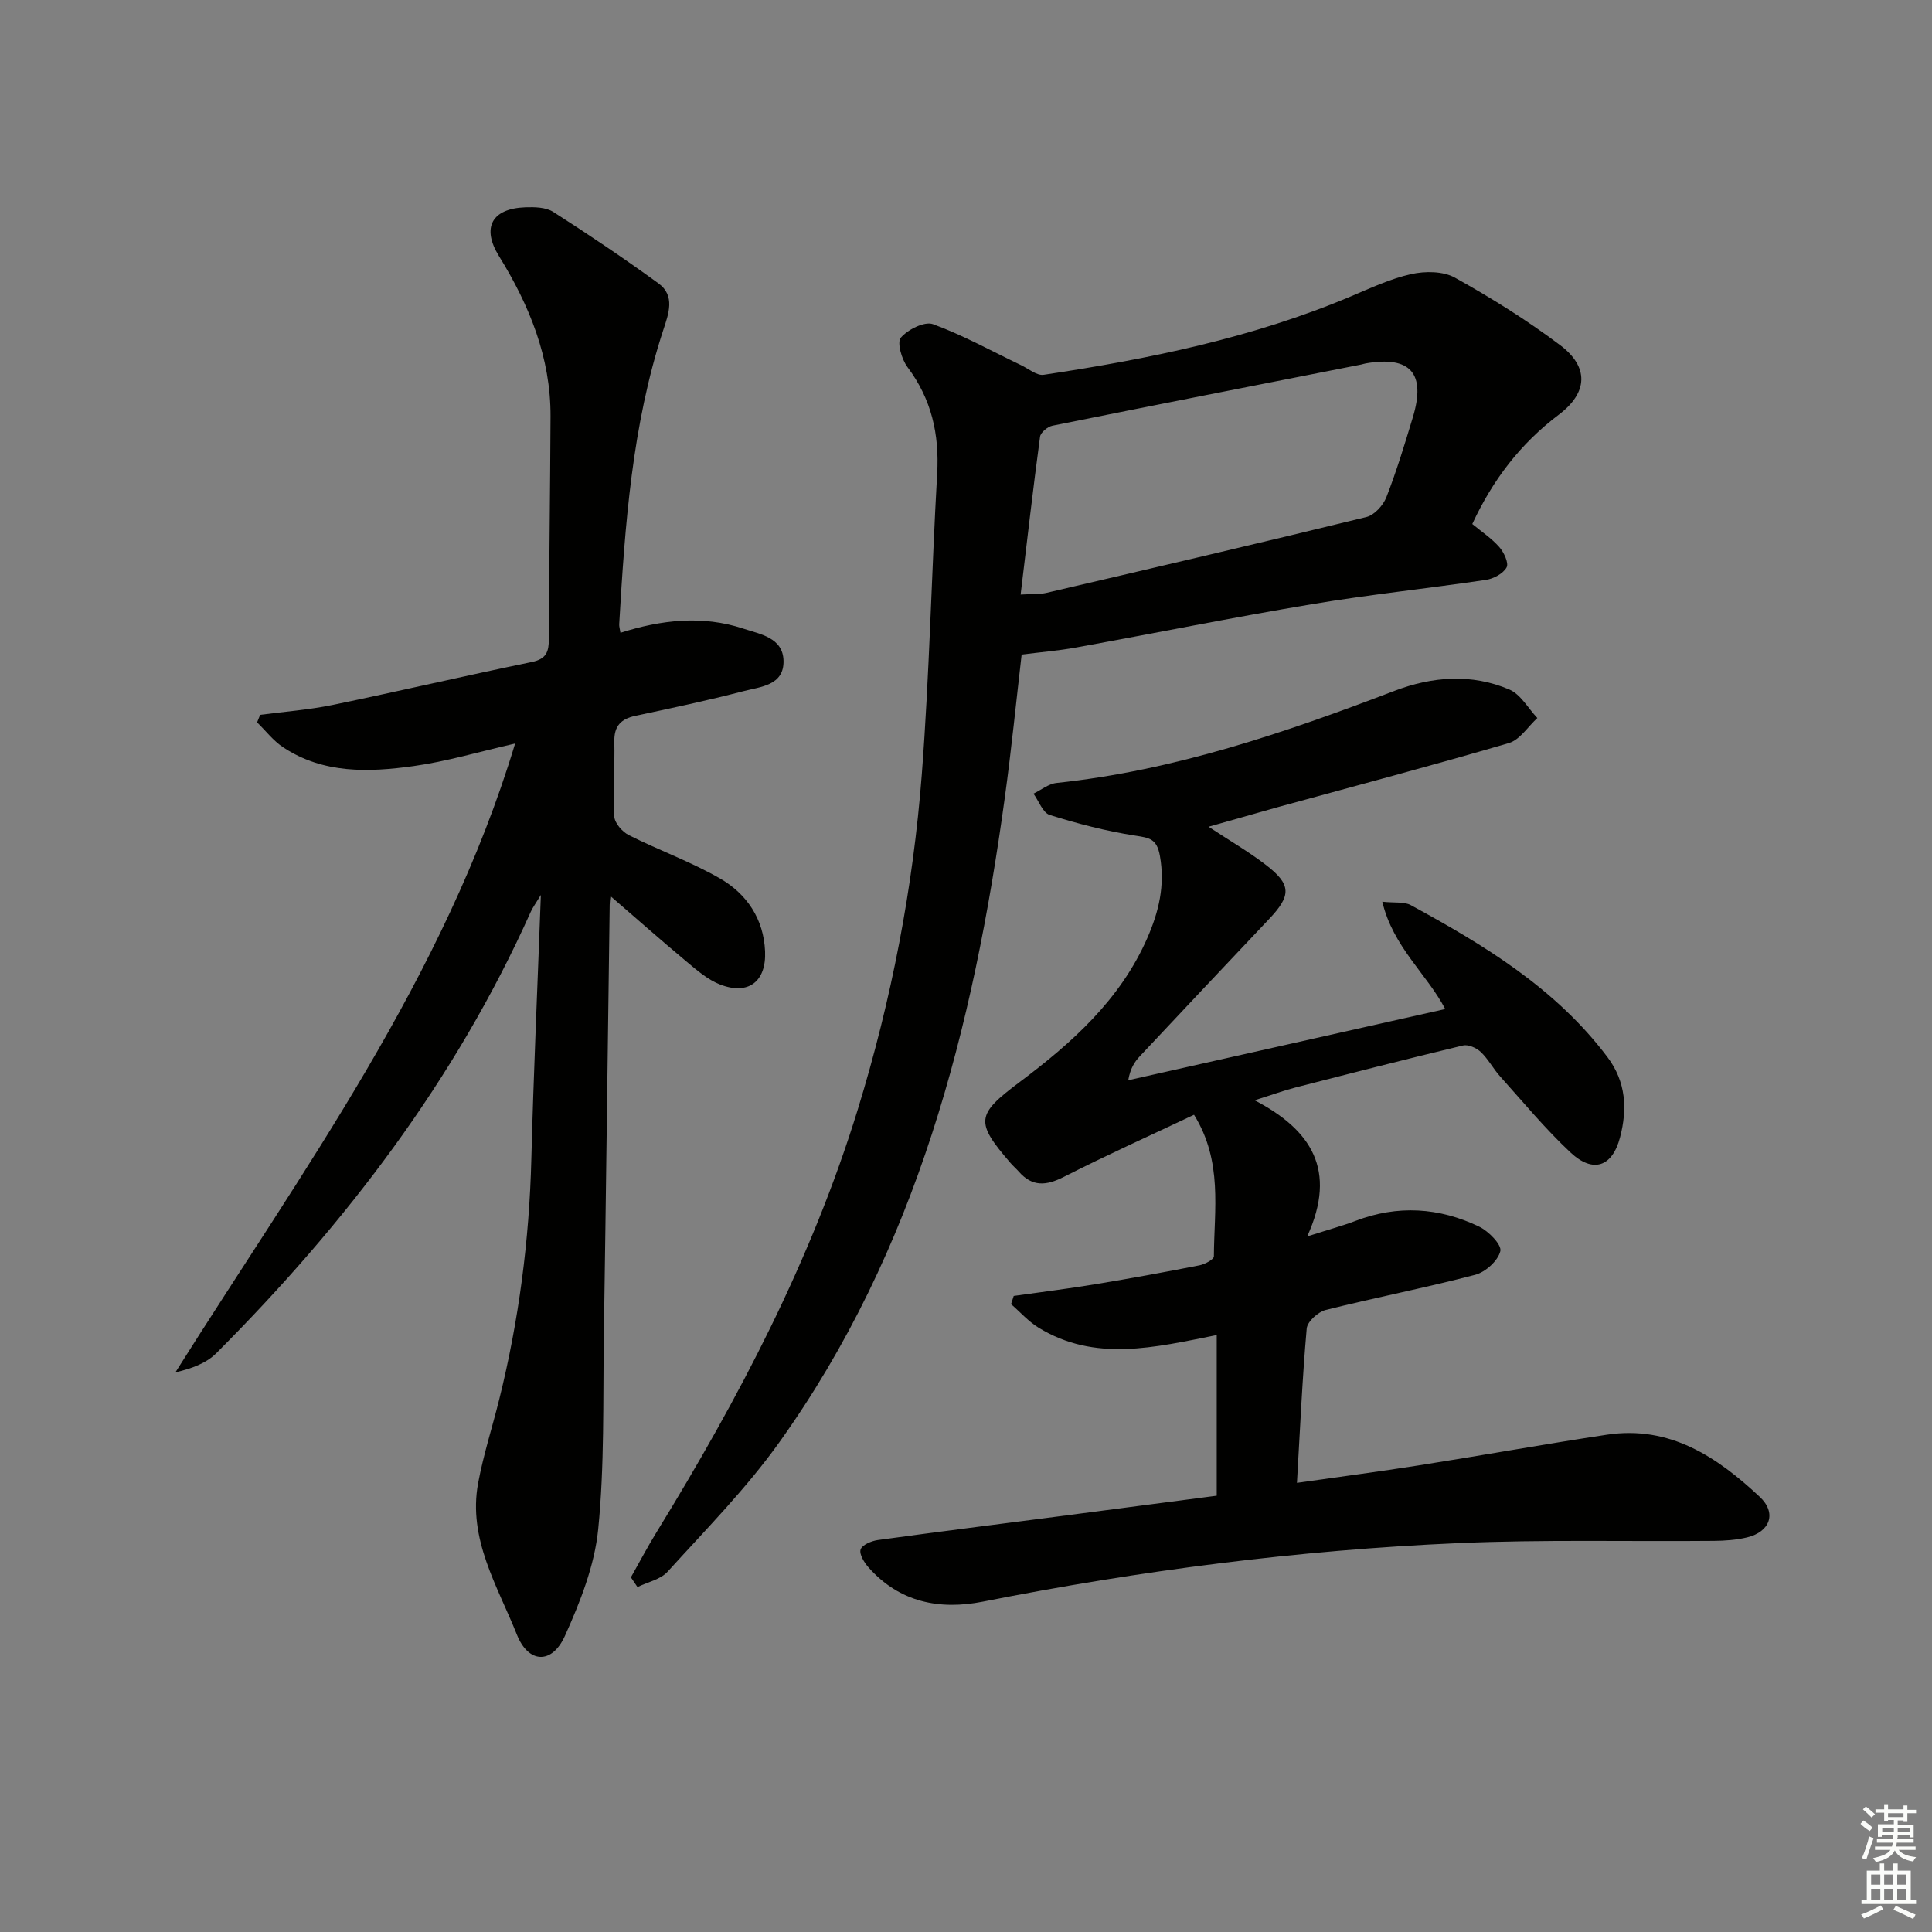 <svg enable-background="new 0 0 400 400" viewBox="0 0 400 400" xmlns="http://www.w3.org/2000/svg"><rect x="0" y="0" width="400" height="400" fill="#808080" stroke="none"/><g fill="#010100"><path d="m250.22 171.17c4.37 2.88 8.25 5.13 11.79 7.84 5.39 4.12 5.39 6.36.72 11.29-8.93 9.43-17.83 18.88-26.72 28.36-1.09 1.16-1.99 2.51-2.42 4.99 21.76-4.89 43.52-9.77 65.63-14.74-3.82-7.29-10.8-12.83-13.03-22.22 2.56.28 4.52-.04 5.9.71 15.25 8.3 30.02 17.24 40.72 31.47 3.87 5.14 4.12 10.79 2.61 16.58-1.6 6.15-5.59 7.52-10.25 3.17-5.21-4.87-9.79-10.42-14.57-15.74-1.44-1.6-2.47-3.61-4.02-5.08-.89-.84-2.59-1.6-3.67-1.35-11.6 2.78-23.16 5.74-34.72 8.71-2.37.61-4.67 1.46-8.43 2.64 11.7 6.11 17.16 14.43 10.88 28.19 4.76-1.52 7.42-2.23 9.98-3.21 8.73-3.35 17.34-2.8 25.62 1.18 1.96.94 4.71 3.77 4.39 5.07-.48 1.99-3.07 4.34-5.2 4.9-10.26 2.69-20.69 4.71-30.97 7.29-1.58.4-3.79 2.41-3.92 3.83-.92 10.39-1.37 20.82-2.02 31.96 8.75-1.25 17.07-2.33 25.35-3.64 12.95-2.04 25.86-4.37 38.83-6.33 12.99-1.96 22.81 4.59 31.63 12.86 3.58 3.35 2.15 7.25-2.61 8.4-2.23.54-4.6.7-6.9.72-17.66.16-35.35-.3-52.98.47-33.07 1.44-65.84 5.67-98.33 12.11-8.99 1.78-17.26.15-23.67-7.06-.91-1.02-1.98-2.76-1.66-3.74.31-.95 2.25-1.77 3.57-1.95 12.5-1.72 25.01-3.29 37.52-4.91 10.86-1.41 21.73-2.84 32.64-4.27 0-11.08 0-21.95 0-33.26-12.9 2.58-25.21 5.63-36.89-1.53-2.1-1.29-3.8-3.23-5.69-4.87.18-.57.37-1.13.55-1.7 5.64-.8 11.31-1.5 16.93-2.43 7.2-1.19 14.37-2.5 21.53-3.91 1.12-.22 2.97-1.21 2.98-1.85.05-9.69 1.88-19.67-4.11-29.32-9.07 4.29-18.11 8.36-26.94 12.85-3.64 1.86-6.54 2.11-9.34-1.08-.55-.63-1.19-1.17-1.73-1.8-7.31-8.48-7.14-9.97 1.85-16.7 10.88-8.15 20.9-17.09 26.5-29.89 2.35-5.38 3.69-10.84 2.6-16.96-.64-3.61-2.2-3.76-5.17-4.22-5.96-.93-11.87-2.46-17.64-4.27-1.44-.45-2.26-2.88-3.37-4.41 1.59-.77 3.13-2.05 4.79-2.22 24.35-2.57 47.25-10.39 69.94-19.06 7.82-2.98 15.97-3.63 23.8-.28 2.34 1 3.88 3.88 5.79 5.9-1.95 1.78-3.62 4.51-5.89 5.18-15.91 4.67-31.95 8.91-47.95 13.3-4.54 1.29-9.1 2.59-14.23 4.03z"/><path d="m106.65 153.94c-7.5 1.71-14.19 3.72-21.03 4.67-9.27 1.29-18.67 1.63-27.01-3.9-2.04-1.35-3.6-3.42-5.38-5.15.21-.52.42-1.04.63-1.56 4.99-.66 10.04-1.03 14.96-2.04 13.79-2.85 27.5-6.06 41.29-8.9 3.07-.63 3.52-2.19 3.53-4.85.05-15.33.27-30.65.34-45.98.05-12.21-4.38-23.03-10.68-33.22-3.61-5.84-1.52-9.83 5.45-10.09 1.94-.07 4.26-.02 5.79.95 7.4 4.73 14.69 9.64 21.79 14.8 3.52 2.56 2.09 6.32 1 9.64-6.48 19.79-7.93 40.33-9.13 60.91-.03.48.14.98.26 1.79 8.44-2.68 16.96-3.67 25.44-.86 3.47 1.15 8.21 1.85 8.32 6.65.12 5.14-4.79 5.38-8.3 6.3-7.38 1.92-14.86 3.51-22.32 5.09-3.04.65-4.48 2.11-4.41 5.37.12 5.16-.31 10.34-.01 15.48.08 1.38 1.67 3.2 3.04 3.88 6.22 3.13 12.84 5.5 18.85 8.96 5.54 3.19 9.04 8.36 9.33 15.08.27 6.26-3.45 9.13-9.29 6.88-2.54-.98-4.79-2.93-6.93-4.72-5.49-4.58-10.84-9.32-16.25-13.99.24-.45.49-.91.73-1.36-.15 1.18-.41 2.35-.43 3.53-.41 29.81-.76 59.61-1.21 89.42-.2 13.31.15 26.69-1.17 39.9-.75 7.53-3.73 15.05-6.88 22.05-2.69 5.98-7.57 5.76-9.96-.25-4.01-10.06-10.16-19.77-8.02-31.35 1.09-5.86 2.94-11.58 4.38-17.38 4.06-16.34 6.21-32.91 6.64-49.75.46-17.79 1.27-35.57 1.97-54.65-1.12 1.85-1.71 2.63-2.1 3.51-15.59 34.81-38.33 64.55-65.11 91.38-2.08 2.08-5.15 3.19-8.45 3.95 26.32-41.84 55.64-81.59 70.33-130.19z"/><path d="m130.62 326.57c1.77-3.12 3.44-6.31 5.32-9.36 17.02-27.7 32.07-56.33 41.67-87.56 6.95-22.63 11.43-45.78 13.24-69.34 1.59-20.71 2-41.51 3.18-62.25.47-8.16-1.17-15.43-6.14-22.05-1.21-1.6-2.22-5.13-1.38-6.1 1.45-1.69 4.91-3.43 6.66-2.79 6.27 2.3 12.18 5.59 18.24 8.49 1.55.74 3.25 2.2 4.67 1.99 21.72-3.26 43.17-7.62 63.54-16.21 4.12-1.74 8.24-3.68 12.55-4.64 2.87-.64 6.62-.63 9.06.74 7.53 4.19 14.9 8.79 21.78 13.97 5.99 4.51 5.79 9.81-.27 14.39-7.93 5.98-13.68 13.49-17.92 22.64 1.9 1.57 3.99 2.95 5.59 4.77.97 1.1 2.01 3.33 1.51 4.22-.71 1.28-2.7 2.35-4.29 2.58-11.99 1.78-24.06 3.03-36 5.03-16.35 2.73-32.6 6.02-48.91 8.98-3.56.65-7.19.94-11.2 1.45-1.11 9.55-2.11 19.58-3.48 29.57-6.52 47.68-18.18 93.65-46.71 133.55-6.83 9.55-15.2 18.03-23.12 26.77-1.46 1.61-4.12 2.14-6.23 3.17-.45-.67-.91-1.34-1.36-2.01zm80.69-203.47c2.67-.16 4.04-.05 5.32-.35 22.11-5.16 44.22-10.31 66.28-15.71 1.65-.4 3.47-2.42 4.13-4.11 2.11-5.41 3.8-10.98 5.48-16.55 2.74-9.09-.51-12.75-9.76-11.14-.33.06-.64.17-.97.24-21.31 4.2-42.62 8.37-63.9 12.66-1 .2-2.44 1.4-2.56 2.28-1.44 10.67-2.66 21.36-4.02 32.68z"/></g><path d="m385.2 377.6.6-.7c.6.4 1.3.9 1.9 1.5l-.6.7c-.8-.5-1.4-1-1.9-1.5zm.3 7.1c.6-1.4 1.1-2.9 1.5-4.5.3.1.6.3.9.4-.5 1.4-1 2.9-1.5 4.4zm.2-10.1.6-.6c.7.5 1.3 1.1 1.9 1.6l-.7.7c-.6-.6-1.2-1.2-1.8-1.7zm8.4-.8h.8v.9h1.8v.7h-1.8v1.8h-.8v-.3h-1.2v.9h3.3v2.6h-.8v-.4h-2.5c0 .3 0 .6-.1.8h3.4v.7h-3.5c0 .3-.1.6-.1.8h4v.7h-3.5c.7.9 1.9 1.3 3.6 1.5-.2.2-.4.5-.6.9-1.9-.3-3.2-1.1-3.8-2.3-.5 1.1-1.8 2-3.9 2.4-.2-.3-.4-.5-.6-.8 1.9-.4 3.1-.9 3.6-1.7h-3.2v-.7h3.5c.1-.2.1-.5.2-.8h-3.3v-.7h3.4c0-.2 0-.5 0-.8h-2.4v.3h-.8v-2.6h3.3v-.9h-1.2v.3h-.8v-1.8h-1.8v-.7h1.8v-.9h.8v.9h3.2zm-4.4 5.5h2.4c0-.3 0-.6 0-.9h-2.4zm1.2-3.1h3.2v-.8h-3.2zm4.4 2.2h-2.4v.9h2.5v-.9z" fill="#fbfcfa"/><path d="m389.2 385.8h.9v1.5h1.9v-1.5h.9v1.5h2.7v6h1.1v.9h-11.3v-.9h1.1v-6h2.7zm.2 8.7.5.8c-1.2.6-2.5 1.3-4 1.9-.2-.3-.3-.6-.6-.8 1.6-.6 3-1.3 4.1-1.9zm-2-4.3h1.9v-2.1h-1.9zm0 3.1h1.9v-2.2h-1.9zm2.7-3.1h1.9v-2.1h-1.9zm0 3.1h1.9v-2.2h-1.9zm2.4 1.3c1.4.6 2.7 1.2 4.1 1.8l-.5.9c-1.5-.7-2.8-1.4-4.1-1.9zm2.2-6.5h-1.9v2.1h1.9zm-1.9 5.2h1.9v-2.2h-1.9z" fill="#fbfcfa"/></svg>